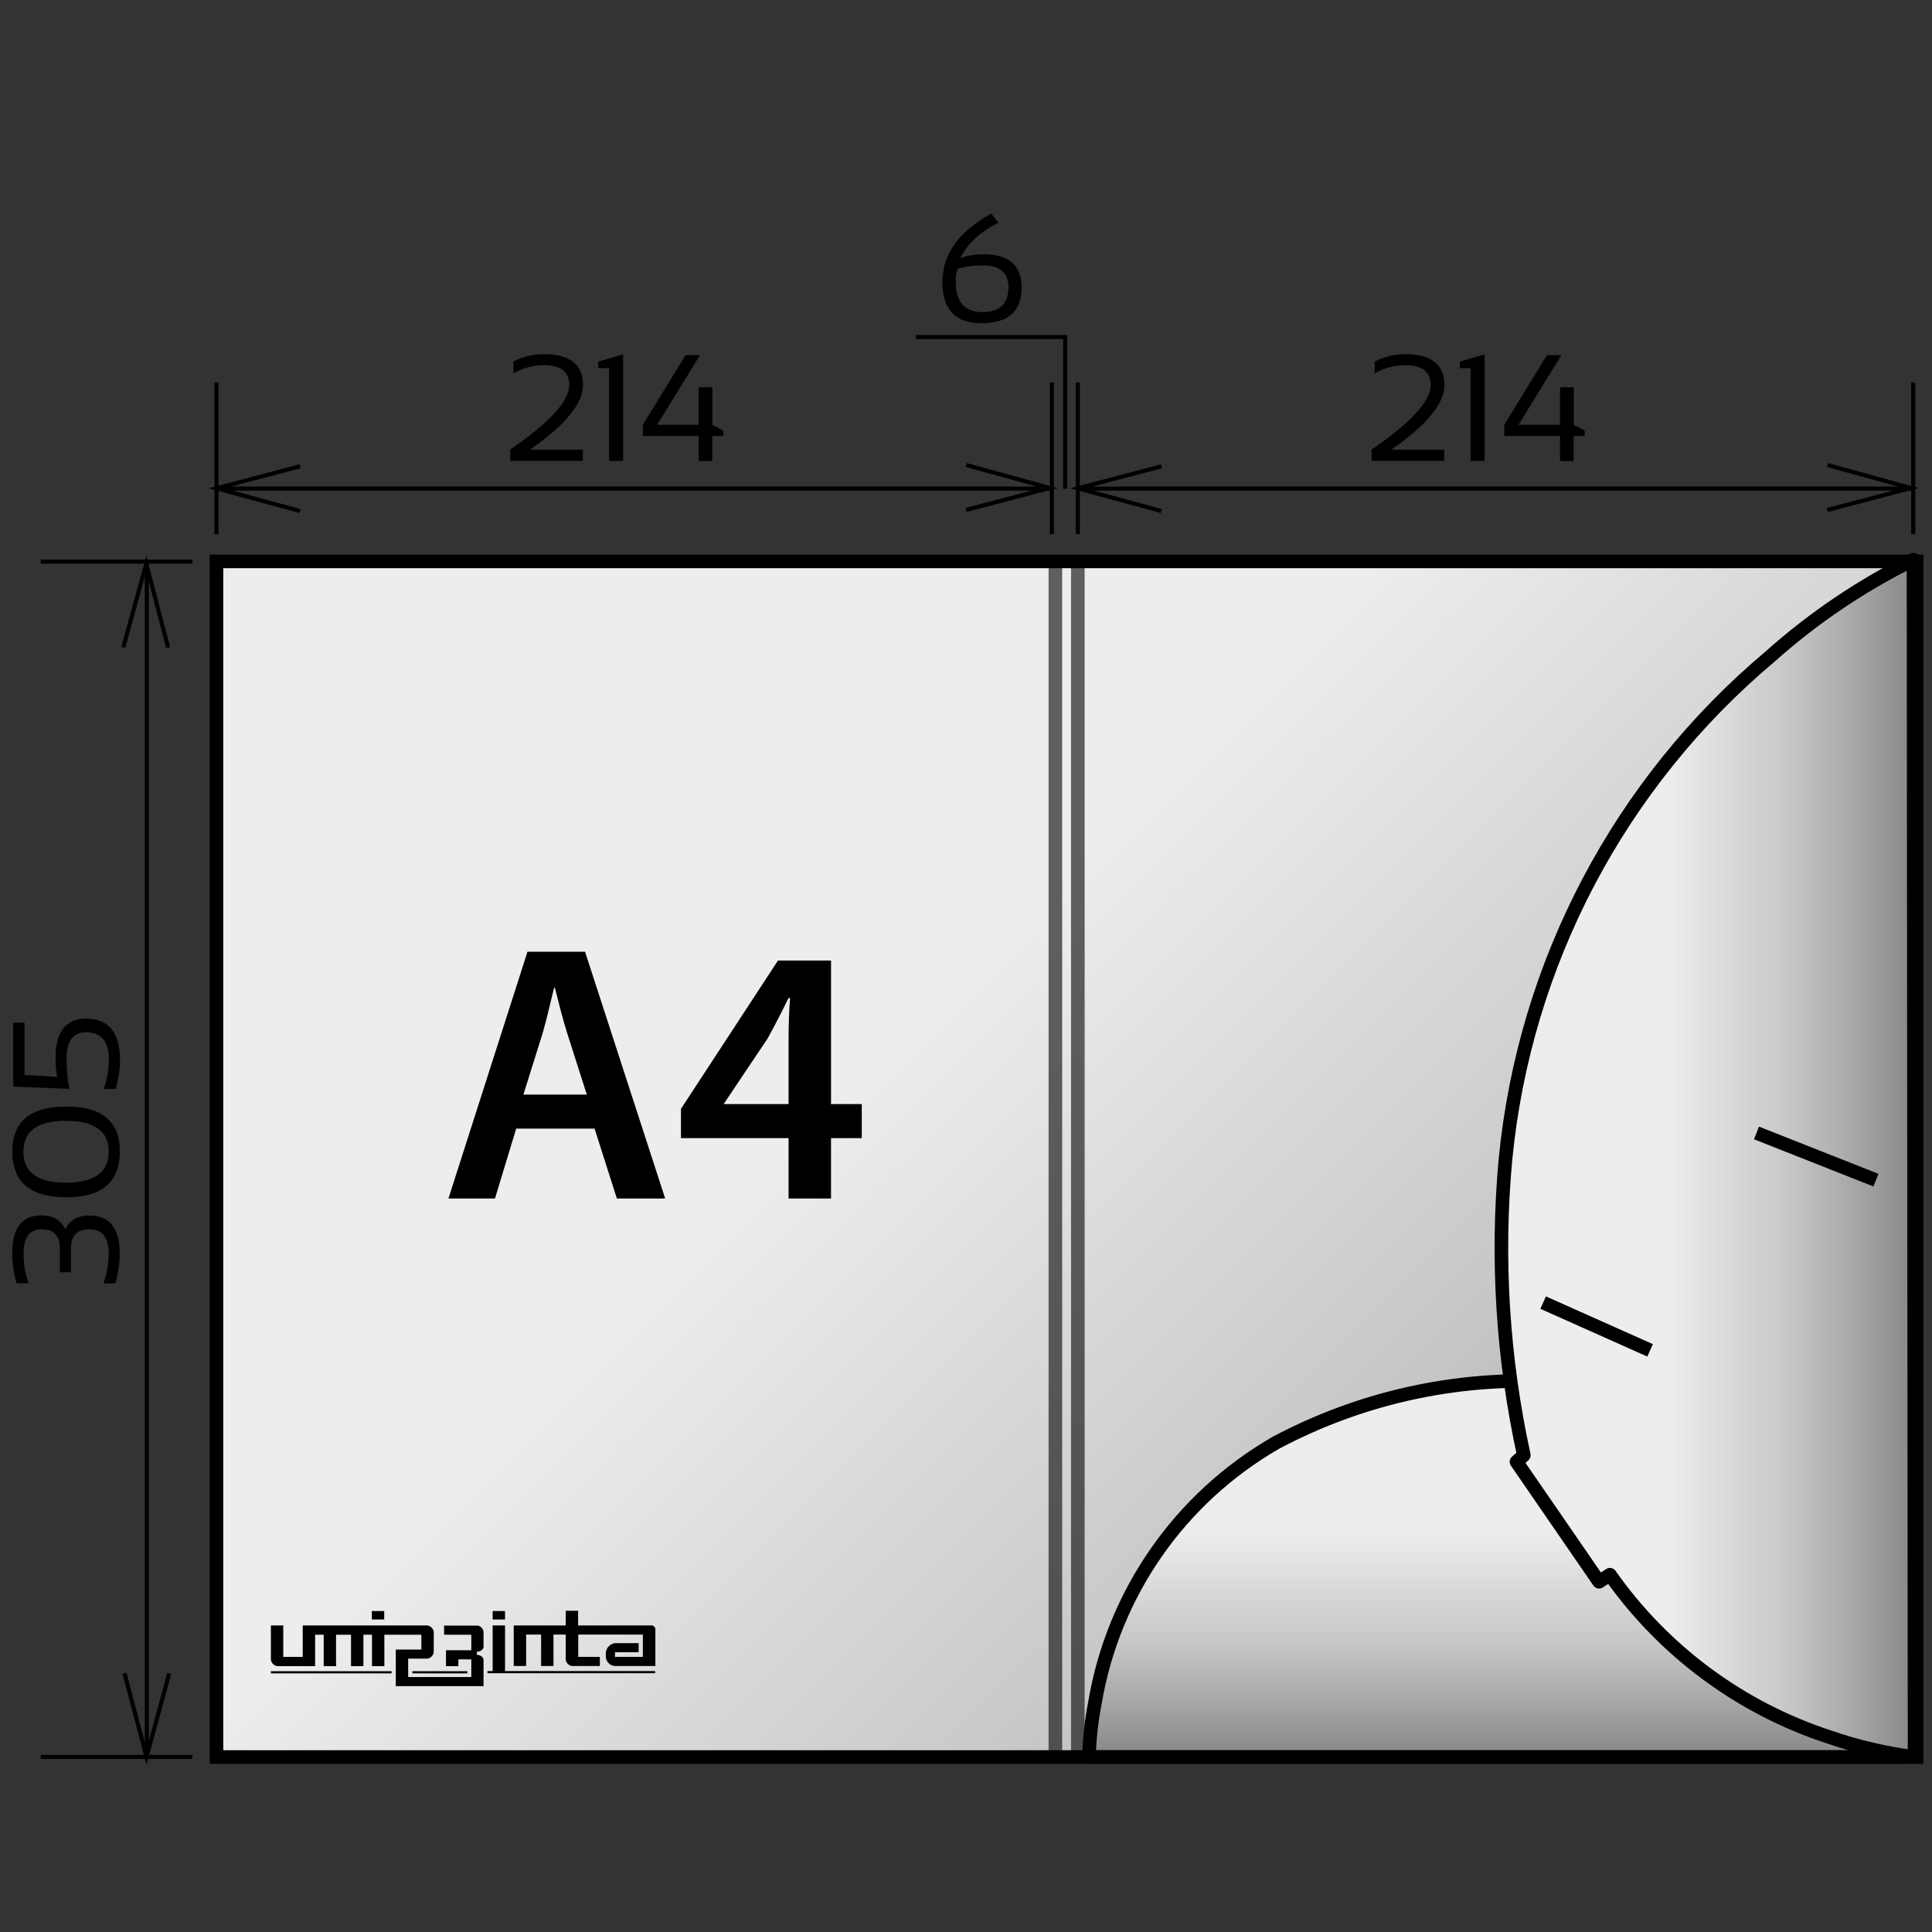 <?xml version="1.0" encoding="UTF-8"?>
<svg xmlns="http://www.w3.org/2000/svg" xmlns:xlink="http://www.w3.org/1999/xlink" viewBox="0 0 142 142">
  <rect x="0" y="0" width="142" height="142" fill="#333333" stroke="none"/>
  <defs>
    <style>
      .cls-1 {
        opacity: .6;
      }

      .cls-1, .cls-2, .cls-3, .cls-4, .cls-5, .cls-6 {
        stroke: #000;
      }

      .cls-1, .cls-4, .cls-6 {
        fill: none;
      }

      .cls-1, .cls-5 {
        stroke-miterlimit: 10;
      }

      .cls-2 {
        fill: url(#New_Gradient_Swatch_2-3);
      }

      .cls-2, .cls-3, .cls-6 {
        stroke-linejoin: round;
      }

      .cls-3 {
        fill: url(#New_Gradient_Swatch_2-2);
      }

      .cls-4 {
        stroke-width: .3px;
      }

      .cls-5 {
        fill: url(#New_Gradient_Swatch_2);
      }
    </style>
    <linearGradient id="New_Gradient_Swatch_2" data-name="New Gradient Swatch 2" x1="131.6" y1="138.41" x2="25.18" y2="31.99" gradientUnits="userSpaceOnUse">
      <stop offset="0" stop-color="#878787"/>
      <stop offset=".2" stop-color="#b2b2b2"/>
      <stop offset=".3" stop-color="#c6c6c6"/>
      <stop offset=".6" stop-color="#ededed"/>
    </linearGradient>
    <linearGradient id="New_Gradient_Swatch_2-2" data-name="New Gradient Swatch 2" x1="110.04" y1="129.14" x2="110.04" y2="101.5" xlink:href="#New_Gradient_Swatch_2"/>
    <linearGradient id="New_Gradient_Swatch_2-3" data-name="New Gradient Swatch 2" x1="140.73" y1="85.14" x2="110.35" y2="85.14" xlink:href="#New_Gradient_Swatch_2"/>
  </defs>
  <g id="Layer_11" data-name="Layer 11">
    <polyline class="cls-5" points="79.22 129.14 15.91 129.14 15.91 41.26 79.22 41.26 79.22 41.26 80.04 41.26 80.04 41.26 140.73 41.26 140.87 41.26 140.87 129.14 140.73 129.14 80.04 129.14 80.04 129.14 79.22 129.14"/>
    <line class="cls-1" x1="79.22" y1="41.26" x2="79.22" y2="129.14"/>
    <line class="cls-1" x1="77.57" y1="41.26" x2="77.57" y2="129.14"/>
    <g>
      <path class="cls-3" d="M80.04,129.14c.03-1.33.18-2.65.43-3.95,1.35-8.06,6.23-15.07,13.31-19.15,6.49-3.45,13.83-4.99,21.16-4.43,5.24.68,10.08,3.16,13.69,7.02,4.89,5.25,8.57,11.52,10.77,18.35l.63,2.15h-60Z"/>
      <path class="cls-2" d="M140.65,41.14l-.08.03c-3.78,1.88-7.29,4.25-10.44,7.06-11.09,9.31-18.08,22.58-19.48,36.99-.67,7.27-.21,14.61,1.35,21.74l-.54.48,6.07,8.82.8-.52c3.95,5.62,9.62,9.82,16.15,11.94,2.02.7,4.12,1.19,6.24,1.46l-.08-88Z"/>
      <line class="cls-6" x1="113.42" y1="95.74" x2="121.28" y2="99.25"/>
      <line class="cls-6" x1="129.1" y1="83.27" x2="137.88" y2="86.74"/>
    </g>
    <g>
      <path d="M37.94,82.95l-1.56,5.14h-3.42l5.81-18.14h4.23l5.89,18.14h-3.55l-1.64-5.14h-5.76ZM43.13,80.45l-1.43-4.47c-.35-1.1-.65-2.34-.92-3.39h-.05c-.27,1.05-.54,2.31-.86,3.39l-1.4,4.47h4.66Z"/>
      <path d="M57.96,88.09v-4.44h-7.91v-2.15l7.13-10.9h3.9v10.55h2.26v2.5h-2.26v4.44h-3.12ZM57.96,81.15v-4.76c0-1,.03-2.02.11-3.04h-.11c-.54,1.1-1,1.99-1.53,2.96l-3.21,4.79-.03.05h4.77Z"/>
    </g>
    <path d="M28.24,118.41h-.91v.62h.91v-.62ZM35.06,119.48h-2.42v.67h2v1.14h-1.86v1.17h.91v-.5h.95v1.3h-4.64v-1.35h1.4c.25-.03.45-.23.48-.48v-1.48c-.03-.25-.23-.45-.48-.48h-9.15v2.31h-1.43v-2.31h-.91v2.51c.03.25.23.45.48.48h2.77v-2.31h.63v2.31h.91v-2.31h1.1v2.31h.91v-2.31h.63v2.31h.91v-2.31h2.72v1.09h-1.88v2.69h6.45v-1.95c0-.19-.27-.35-.46-.35h-.03v-.23h.04c.19,0,.45-.16.45-.36v-1.09c-.02-.25-.22-.45-.48-.48h0ZM37.12,118.41h-.91v.62h.91v-.62ZM19.91,122.99h8.87v-.16h-8.87v.16ZM47.8,119.47h-5.31v-1.08h-.91v1.08h-3.82v2.98h.91v-2.31h1.1v2.31h.91v-2.31h.9v1.69c-.04.3.16.58.47.62.05,0,.1,0,.16,0h1.88v-.67h-1.59v-1.64h4.75v1.64h-2.05v-.34h1.74v-.67h-1.74c-.43.06-.73.45-.67.87-.05.4.23.76.63.81.02,0,.03,0,.05,0h2.96v-2.69c0-.17-.14-.3-.31-.3-.01,0-.02,0-.03,0h0ZM37.12,119.47h-.91v3.35h-.38v.16h12.32v-.16h-11.03v-3.35ZM30.31,122.99h4.04v-.16h-4.04v.16Z"/>
  </g>
  <g id="Layer_10" data-name="Layer 10">
    <g>
      <line class="cls-4" x1="2.99" y1="129.13" x2="14.14" y2="129.13"/>
      <line class="cls-4" x1="2.99" y1="41.28" x2="14.14" y2="41.28"/>
      <g>
        <line class="cls-4" x1="10.79" y1="41.26" x2="10.79" y2="129.13"/>
        <polyline class="cls-4" points="9.15 122.98 10.77 129.13 12.44 122.99"/>
        <polyline class="cls-4" points="12.36 47.6 10.75 41.44 9.06 47.58"/>
      </g>
      <g>
        <path d="M1.22,94.31c-.22-.73-.32-1.45-.32-2.18,0-1.87.71-2.8,2.13-2.8.86,0,1.45.34,1.77,1.03.31-.68.9-1.02,1.77-1.02,1.49,0,2.23.94,2.23,2.81,0,.73-.11,1.45-.33,2.18h-.87c.26-.73.38-1.45.39-2.18,0-1.2-.47-1.8-1.41-1.8-.91,0-1.36.46-1.36,1.37v1.79s-.82,0-.82,0v-1.77c0-.93-.45-1.39-1.36-1.39-.87,0-1.31.6-1.31,1.79,0,.73.12,1.45.38,2.18h-.87Z"/>
        <path d="M4.86,88c-2.64,0-3.96-1.13-3.95-3.37,0-2.21,1.33-3.3,3.97-3.3,2.63,0,3.94,1.11,3.93,3.31,0,2.24-1.32,3.36-3.95,3.36ZM7.99,84.63c0-1.5-1.05-2.25-3.15-2.25-2.07,0-3.11.74-3.12,2.24,0,1.54,1.03,2.31,3.11,2.31,2.1,0,3.16-.76,3.16-2.3Z"/>
        <path d="M.97,79.87v-4.71s.83,0,.83,0v3.85s2.4.14,2.4.14c-.08-.43-.12-.87-.12-1.34,0-1.96.75-2.94,2.24-2.94,1.67,0,2.5,1.02,2.5,3.05,0,.69-.11,1.4-.33,2.12h-.87c.26-.73.38-1.45.38-2.18,0-1.33-.56-1.99-1.69-1.99-.94,0-1.42.64-1.42,1.93,0,.82.07,1.56.21,2.23l-4.14-.17Z"/>
      </g>
    </g>
    <g>
      <line class="cls-4" x1="15.91" y1="28.11" x2="15.91" y2="39.26"/>
      <line class="cls-4" x1="77.31" y1="28.11" x2="77.31" y2="39.26"/>
      <g>
        <line class="cls-4" x1="77.34" y1="35.91" x2="15.91" y2="35.91"/>
        <polyline class="cls-4" points="22.06 34.27 15.91 35.89 22.05 37.56"/>
        <polyline class="cls-4" points="71 37.48 77.15 35.87 71.02 34.18"/>
      </g>
      <g>
        <path d="M37.5,33.86v-.82c2.89-1.98,4.34-3.56,4.34-4.73,0-.98-.61-1.47-1.85-1.47-.8,0-1.55.2-2.26.6v-.87c.71-.36,1.46-.54,2.26-.54,1.91,0,2.86.77,2.86,2.29,0,1.34-1.3,2.92-3.9,4.73h3.89s0,.82,0,.82h-5.34Z"/>
        <path d="M44.77,33.87v-6.81s-.8,0-.8,0v-.48s1.83-.54,1.83-.54v7.84s-1.02,0-1.02,0Z"/>
        <path d="M52.36,33.89h-1.01s0-1.85,0-1.85h-4.1s0-.82,0-.82l3.14-5.12h1.06s-3.15,5.12-3.15,5.12h3.05s0-2.76,0-2.76h1.01s0,2.77,0,2.77l.8.42v.4h-.81s0,1.85,0,1.85Z"/>
      </g>
    </g>
    <g>
      <line class="cls-4" x1="79.22" y1="28.11" x2="79.22" y2="39.26"/>
      <line class="cls-4" x1="140.62" y1="28.11" x2="140.62" y2="39.26"/>
      <g>
        <line class="cls-4" x1="140.65" y1="35.91" x2="79.22" y2="35.91"/>
        <polyline class="cls-4" points="85.37 34.27 79.22 35.89 85.36 37.56"/>
        <polyline class="cls-4" points="134.31 37.48 140.46 35.87 134.33 34.18"/>
      </g>
      <g>
        <path d="M100.81,33.86v-.82c2.89-1.98,4.34-3.56,4.34-4.73,0-.98-.61-1.47-1.85-1.47-.8,0-1.55.2-2.26.6v-.87c.71-.36,1.46-.54,2.26-.54,1.91,0,2.86.77,2.86,2.29,0,1.34-1.3,2.92-3.9,4.73h3.89s0,.82,0,.82h-5.34Z"/>
        <path d="M108.09,33.87v-6.81s-.8,0-.8,0v-.48s1.83-.54,1.83-.54v7.84s-1.02,0-1.02,0Z"/>
        <path d="M115.67,33.89h-1.01s0-1.85,0-1.85h-4.1s0-.82,0-.82l3.14-5.12h1.06s-3.15,5.12-3.15,5.12h3.05s0-2.76,0-2.76h1.01s0,2.77,0,2.77l.8.42v.4h-.81s0,1.85,0,1.85Z"/>
      </g>
    </g>
    <g>
      <polyline class="cls-4" points="78.29 35.92 78.29 24.77 67.32 24.77"/>
      <path d="M69.27,20.71c0-2.02,1.2-3.69,3.59-5.02l.52.69c-1.32.64-2.25,1.5-2.81,2.6.48-.19,1.05-.29,1.72-.29,1.87,0,2.8.82,2.8,2.46,0,1.74-.99,2.61-2.96,2.61-1.91,0-2.87-1.02-2.87-3.06ZM72.19,22.94c1.28,0,1.92-.6,1.93-1.79,0-1.09-.62-1.64-1.86-1.64-.78,0-1.4.08-1.87.26-.1.22-.15.52-.15.9,0,1.51.65,2.27,1.96,2.27Z"/>
    </g>
  </g>
</svg>